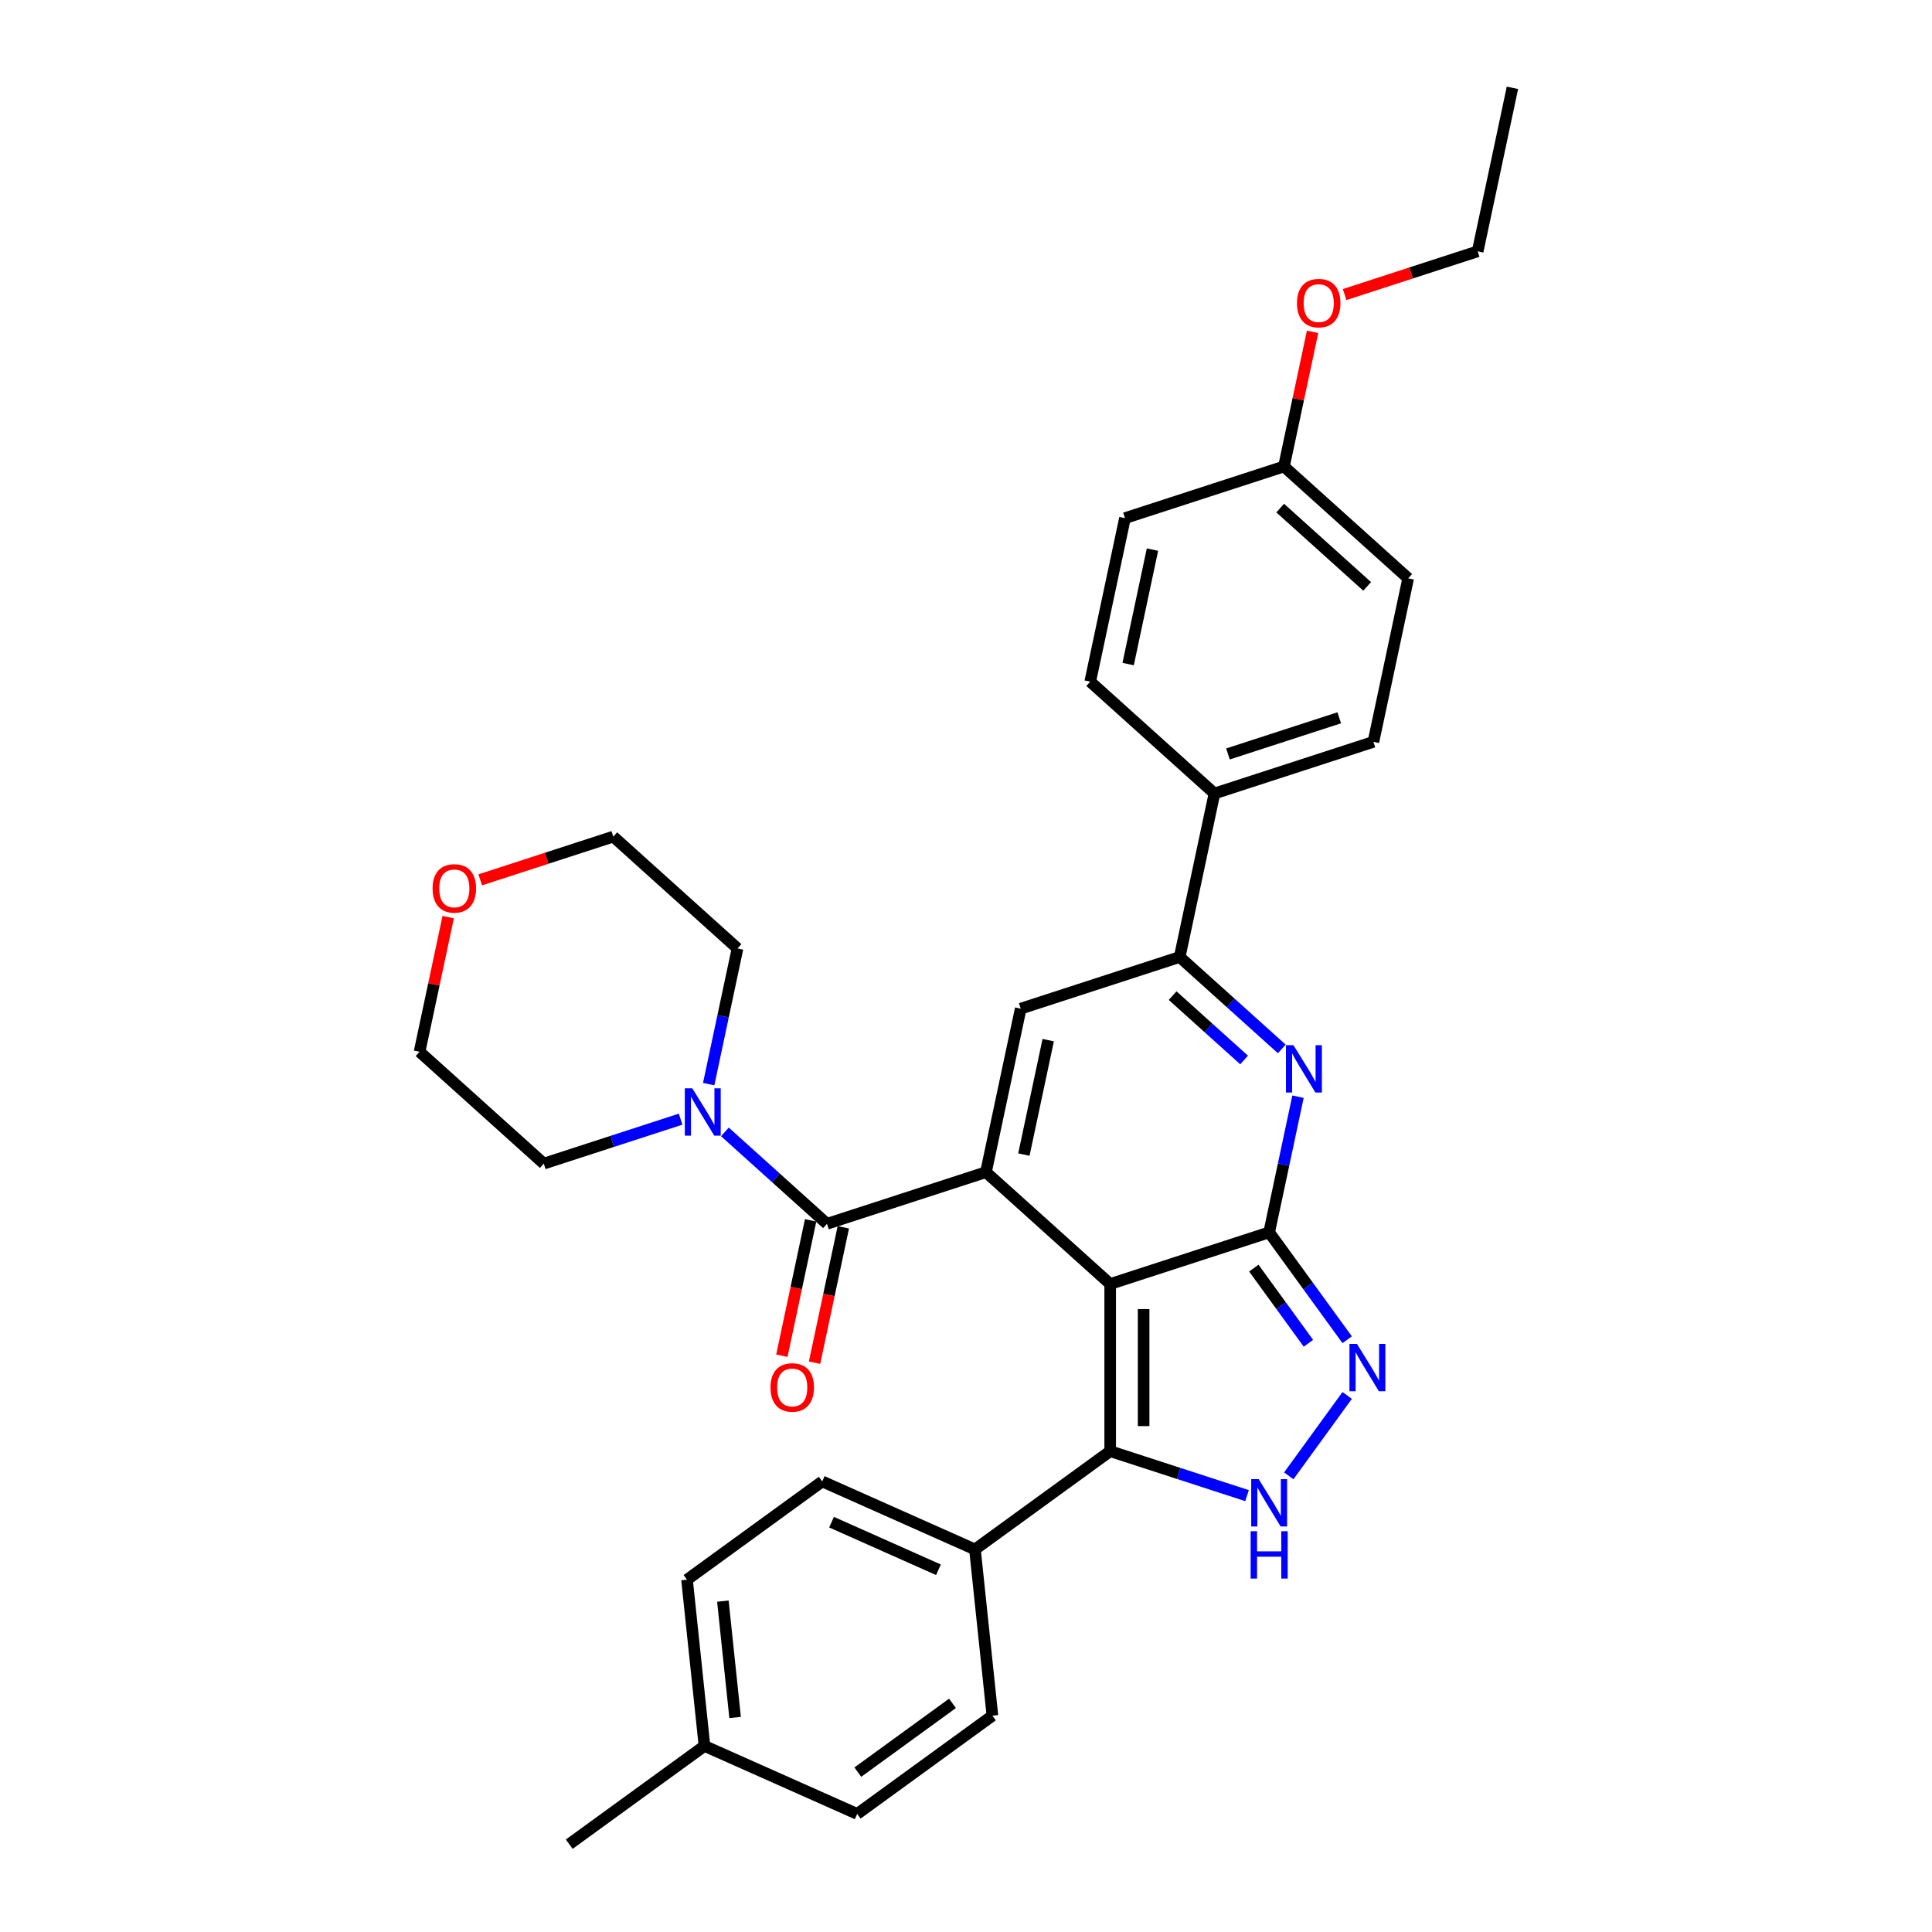 <?xml version='1.0' encoding='iso-8859-1'?>
<svg version='1.1' baseProfile='full'
              xmlns='http://www.w3.org/2000/svg'
                      xmlns:rdkit='http://www.rdkit.org/xml'
                      xmlns:xlink='http://www.w3.org/1999/xlink'
                  xml:space='preserve'
width='1000px' height='1000px' viewBox='0 0 1000 1000'>
<!-- END OF HEADER -->
<rect style='opacity:1.0;fill:#FFFFFF;stroke:none' width='1000' height='1000' x='0' y='0'> </rect>
<path class='bond-0' d='M 574.629,664.602 L 510.331,606.708' style='fill:none;fill-rule:evenodd;stroke:#000000;stroke-width:6px;stroke-linecap:butt;stroke-linejoin:miter;stroke-opacity:1' />
<path class='bond-1' d='M 574.629,664.602 L 656.915,637.866' style='fill:none;fill-rule:evenodd;stroke:#000000;stroke-width:6px;stroke-linecap:butt;stroke-linejoin:miter;stroke-opacity:1' />
<path class='bond-3' d='M 574.629,664.602 L 574.629,751.123' style='fill:none;fill-rule:evenodd;stroke:#000000;stroke-width:6px;stroke-linecap:butt;stroke-linejoin:miter;stroke-opacity:1' />
<path class='bond-3' d='M 591.933,677.58 L 591.933,738.145' style='fill:none;fill-rule:evenodd;stroke:#000000;stroke-width:6px;stroke-linecap:butt;stroke-linejoin:miter;stroke-opacity:1' />
<path class='bond-5' d='M 510.331,606.708 L 428.045,633.445' style='fill:none;fill-rule:evenodd;stroke:#000000;stroke-width:6px;stroke-linecap:butt;stroke-linejoin:miter;stroke-opacity:1' />
<path class='bond-7' d='M 510.331,606.708 L 528.32,522.078' style='fill:none;fill-rule:evenodd;stroke:#000000;stroke-width:6px;stroke-linecap:butt;stroke-linejoin:miter;stroke-opacity:1' />
<path class='bond-7' d='M 529.956,597.611 L 542.548,538.37' style='fill:none;fill-rule:evenodd;stroke:#000000;stroke-width:6px;stroke-linecap:butt;stroke-linejoin:miter;stroke-opacity:1' />
<path class='bond-2' d='M 656.915,637.866 L 664.378,602.758' style='fill:none;fill-rule:evenodd;stroke:#000000;stroke-width:6px;stroke-linecap:butt;stroke-linejoin:miter;stroke-opacity:1' />
<path class='bond-2' d='M 664.378,602.758 L 671.84,567.65' style='fill:none;fill-rule:evenodd;stroke:#0000FF;stroke-width:6px;stroke-linecap:butt;stroke-linejoin:miter;stroke-opacity:1' />
<path class='bond-4' d='M 656.915,637.866 L 677.107,665.657' style='fill:none;fill-rule:evenodd;stroke:#000000;stroke-width:6px;stroke-linecap:butt;stroke-linejoin:miter;stroke-opacity:1' />
<path class='bond-4' d='M 677.107,665.657 L 697.298,693.448' style='fill:none;fill-rule:evenodd;stroke:#0000FF;stroke-width:6px;stroke-linecap:butt;stroke-linejoin:miter;stroke-opacity:1' />
<path class='bond-4' d='M 648.973,656.374 L 663.107,675.828' style='fill:none;fill-rule:evenodd;stroke:#000000;stroke-width:6px;stroke-linecap:butt;stroke-linejoin:miter;stroke-opacity:1' />
<path class='bond-4' d='M 663.107,675.828 L 677.241,695.282' style='fill:none;fill-rule:evenodd;stroke:#0000FF;stroke-width:6px;stroke-linecap:butt;stroke-linejoin:miter;stroke-opacity:1' />
<path class='bond-8' d='M 663.448,542.921 L 637.027,519.131' style='fill:none;fill-rule:evenodd;stroke:#0000FF;stroke-width:6px;stroke-linecap:butt;stroke-linejoin:miter;stroke-opacity:1' />
<path class='bond-8' d='M 637.027,519.131 L 610.606,495.342' style='fill:none;fill-rule:evenodd;stroke:#000000;stroke-width:6px;stroke-linecap:butt;stroke-linejoin:miter;stroke-opacity:1' />
<path class='bond-8' d='M 643.943,548.644 L 625.449,531.991' style='fill:none;fill-rule:evenodd;stroke:#0000FF;stroke-width:6px;stroke-linecap:butt;stroke-linejoin:miter;stroke-opacity:1' />
<path class='bond-8' d='M 625.449,531.991 L 606.954,515.338' style='fill:none;fill-rule:evenodd;stroke:#000000;stroke-width:6px;stroke-linecap:butt;stroke-linejoin:miter;stroke-opacity:1' />
<path class='bond-6' d='M 574.629,751.123 L 610.044,762.63' style='fill:none;fill-rule:evenodd;stroke:#000000;stroke-width:6px;stroke-linecap:butt;stroke-linejoin:miter;stroke-opacity:1' />
<path class='bond-6' d='M 610.044,762.63 L 645.46,774.137' style='fill:none;fill-rule:evenodd;stroke:#0000FF;stroke-width:6px;stroke-linecap:butt;stroke-linejoin:miter;stroke-opacity:1' />
<path class='bond-10' d='M 574.629,751.123 L 504.632,801.978' style='fill:none;fill-rule:evenodd;stroke:#000000;stroke-width:6px;stroke-linecap:butt;stroke-linejoin:miter;stroke-opacity:1' />
<path class='bond-32' d='M 697.298,722.277 L 667.064,763.89' style='fill:none;fill-rule:evenodd;stroke:#0000FF;stroke-width:6px;stroke-linecap:butt;stroke-linejoin:miter;stroke-opacity:1' />
<path class='bond-9' d='M 428.045,633.445 L 401.624,609.655' style='fill:none;fill-rule:evenodd;stroke:#000000;stroke-width:6px;stroke-linecap:butt;stroke-linejoin:miter;stroke-opacity:1' />
<path class='bond-9' d='M 401.624,609.655 L 375.203,585.865' style='fill:none;fill-rule:evenodd;stroke:#0000FF;stroke-width:6px;stroke-linecap:butt;stroke-linejoin:miter;stroke-opacity:1' />
<path class='bond-12' d='M 419.582,631.646 L 412.135,666.684' style='fill:none;fill-rule:evenodd;stroke:#000000;stroke-width:6px;stroke-linecap:butt;stroke-linejoin:miter;stroke-opacity:1' />
<path class='bond-12' d='M 412.135,666.684 L 404.687,701.723' style='fill:none;fill-rule:evenodd;stroke:#FF0000;stroke-width:6px;stroke-linecap:butt;stroke-linejoin:miter;stroke-opacity:1' />
<path class='bond-12' d='M 436.508,635.243 L 429.061,670.282' style='fill:none;fill-rule:evenodd;stroke:#000000;stroke-width:6px;stroke-linecap:butt;stroke-linejoin:miter;stroke-opacity:1' />
<path class='bond-12' d='M 429.061,670.282 L 421.613,705.321' style='fill:none;fill-rule:evenodd;stroke:#FF0000;stroke-width:6px;stroke-linecap:butt;stroke-linejoin:miter;stroke-opacity:1' />
<path class='bond-33' d='M 528.32,522.078 L 610.606,495.342' style='fill:none;fill-rule:evenodd;stroke:#000000;stroke-width:6px;stroke-linecap:butt;stroke-linejoin:miter;stroke-opacity:1' />
<path class='bond-11' d='M 610.606,495.342 L 628.595,410.712' style='fill:none;fill-rule:evenodd;stroke:#000000;stroke-width:6px;stroke-linecap:butt;stroke-linejoin:miter;stroke-opacity:1' />
<path class='bond-24' d='M 352.292,579.273 L 316.877,590.78' style='fill:none;fill-rule:evenodd;stroke:#0000FF;stroke-width:6px;stroke-linecap:butt;stroke-linejoin:miter;stroke-opacity:1' />
<path class='bond-24' d='M 316.877,590.78 L 281.462,602.287' style='fill:none;fill-rule:evenodd;stroke:#000000;stroke-width:6px;stroke-linecap:butt;stroke-linejoin:miter;stroke-opacity:1' />
<path class='bond-25' d='M 366.812,561.137 L 374.274,526.029' style='fill:none;fill-rule:evenodd;stroke:#0000FF;stroke-width:6px;stroke-linecap:butt;stroke-linejoin:miter;stroke-opacity:1' />
<path class='bond-25' d='M 374.274,526.029 L 381.736,490.921' style='fill:none;fill-rule:evenodd;stroke:#000000;stroke-width:6px;stroke-linecap:butt;stroke-linejoin:miter;stroke-opacity:1' />
<path class='bond-14' d='M 504.632,801.978 L 425.591,766.787' style='fill:none;fill-rule:evenodd;stroke:#000000;stroke-width:6px;stroke-linecap:butt;stroke-linejoin:miter;stroke-opacity:1' />
<path class='bond-14' d='M 485.738,812.508 L 430.409,787.874' style='fill:none;fill-rule:evenodd;stroke:#000000;stroke-width:6px;stroke-linecap:butt;stroke-linejoin:miter;stroke-opacity:1' />
<path class='bond-15' d='M 504.632,801.978 L 513.676,888.025' style='fill:none;fill-rule:evenodd;stroke:#000000;stroke-width:6px;stroke-linecap:butt;stroke-linejoin:miter;stroke-opacity:1' />
<path class='bond-16' d='M 628.595,410.712 L 710.881,383.975' style='fill:none;fill-rule:evenodd;stroke:#000000;stroke-width:6px;stroke-linecap:butt;stroke-linejoin:miter;stroke-opacity:1' />
<path class='bond-16' d='M 635.591,390.244 L 693.191,371.528' style='fill:none;fill-rule:evenodd;stroke:#000000;stroke-width:6px;stroke-linecap:butt;stroke-linejoin:miter;stroke-opacity:1' />
<path class='bond-17' d='M 628.595,410.712 L 564.298,352.818' style='fill:none;fill-rule:evenodd;stroke:#000000;stroke-width:6px;stroke-linecap:butt;stroke-linejoin:miter;stroke-opacity:1' />
<path class='bond-13' d='M 248.563,455.406 L 283.001,444.217' style='fill:none;fill-rule:evenodd;stroke:#FF0000;stroke-width:6px;stroke-linecap:butt;stroke-linejoin:miter;stroke-opacity:1' />
<path class='bond-13' d='M 283.001,444.217 L 317.439,433.027' style='fill:none;fill-rule:evenodd;stroke:#000000;stroke-width:6px;stroke-linecap:butt;stroke-linejoin:miter;stroke-opacity:1' />
<path class='bond-35' d='M 231.978,474.697 L 224.571,509.545' style='fill:none;fill-rule:evenodd;stroke:#FF0000;stroke-width:6px;stroke-linecap:butt;stroke-linejoin:miter;stroke-opacity:1' />
<path class='bond-35' d='M 224.571,509.545 L 217.164,544.394' style='fill:none;fill-rule:evenodd;stroke:#000000;stroke-width:6px;stroke-linecap:butt;stroke-linejoin:miter;stroke-opacity:1' />
<path class='bond-21' d='M 425.591,766.787 L 355.595,817.643' style='fill:none;fill-rule:evenodd;stroke:#000000;stroke-width:6px;stroke-linecap:butt;stroke-linejoin:miter;stroke-opacity:1' />
<path class='bond-22' d='M 513.676,888.025 L 443.679,938.881' style='fill:none;fill-rule:evenodd;stroke:#000000;stroke-width:6px;stroke-linecap:butt;stroke-linejoin:miter;stroke-opacity:1' />
<path class='bond-22' d='M 493.005,881.654 L 444.008,917.253' style='fill:none;fill-rule:evenodd;stroke:#000000;stroke-width:6px;stroke-linecap:butt;stroke-linejoin:miter;stroke-opacity:1' />
<path class='bond-20' d='M 710.881,383.975 L 728.87,299.345' style='fill:none;fill-rule:evenodd;stroke:#000000;stroke-width:6px;stroke-linecap:butt;stroke-linejoin:miter;stroke-opacity:1' />
<path class='bond-19' d='M 564.298,352.818 L 582.286,268.188' style='fill:none;fill-rule:evenodd;stroke:#000000;stroke-width:6px;stroke-linecap:butt;stroke-linejoin:miter;stroke-opacity:1' />
<path class='bond-19' d='M 583.922,343.721 L 596.514,284.48' style='fill:none;fill-rule:evenodd;stroke:#000000;stroke-width:6px;stroke-linecap:butt;stroke-linejoin:miter;stroke-opacity:1' />
<path class='bond-18' d='M 664.572,241.451 L 582.286,268.188' style='fill:none;fill-rule:evenodd;stroke:#000000;stroke-width:6px;stroke-linecap:butt;stroke-linejoin:miter;stroke-opacity:1' />
<path class='bond-26' d='M 664.572,241.451 L 671.98,206.603' style='fill:none;fill-rule:evenodd;stroke:#000000;stroke-width:6px;stroke-linecap:butt;stroke-linejoin:miter;stroke-opacity:1' />
<path class='bond-26' d='M 671.98,206.603 L 679.387,171.755' style='fill:none;fill-rule:evenodd;stroke:#FF0000;stroke-width:6px;stroke-linecap:butt;stroke-linejoin:miter;stroke-opacity:1' />
<path class='bond-36' d='M 664.572,241.451 L 728.87,299.345' style='fill:none;fill-rule:evenodd;stroke:#000000;stroke-width:6px;stroke-linecap:butt;stroke-linejoin:miter;stroke-opacity:1' />
<path class='bond-36' d='M 662.638,262.995 L 707.647,303.52' style='fill:none;fill-rule:evenodd;stroke:#000000;stroke-width:6px;stroke-linecap:butt;stroke-linejoin:miter;stroke-opacity:1' />
<path class='bond-34' d='M 355.595,817.643 L 364.638,903.69' style='fill:none;fill-rule:evenodd;stroke:#000000;stroke-width:6px;stroke-linecap:butt;stroke-linejoin:miter;stroke-opacity:1' />
<path class='bond-34' d='M 374.161,828.741 L 380.491,888.974' style='fill:none;fill-rule:evenodd;stroke:#000000;stroke-width:6px;stroke-linecap:butt;stroke-linejoin:miter;stroke-opacity:1' />
<path class='bond-23' d='M 443.679,938.881 L 364.638,903.69' style='fill:none;fill-rule:evenodd;stroke:#000000;stroke-width:6px;stroke-linecap:butt;stroke-linejoin:miter;stroke-opacity:1' />
<path class='bond-30' d='M 364.638,903.69 L 294.642,954.545' style='fill:none;fill-rule:evenodd;stroke:#000000;stroke-width:6px;stroke-linecap:butt;stroke-linejoin:miter;stroke-opacity:1' />
<path class='bond-28' d='M 281.462,602.287 L 217.164,544.394' style='fill:none;fill-rule:evenodd;stroke:#000000;stroke-width:6px;stroke-linecap:butt;stroke-linejoin:miter;stroke-opacity:1' />
<path class='bond-27' d='M 381.736,490.921 L 317.439,433.027' style='fill:none;fill-rule:evenodd;stroke:#000000;stroke-width:6px;stroke-linecap:butt;stroke-linejoin:miter;stroke-opacity:1' />
<path class='bond-29' d='M 695.972,152.464 L 730.41,141.274' style='fill:none;fill-rule:evenodd;stroke:#FF0000;stroke-width:6px;stroke-linecap:butt;stroke-linejoin:miter;stroke-opacity:1' />
<path class='bond-29' d='M 730.41,141.274 L 764.847,130.085' style='fill:none;fill-rule:evenodd;stroke:#000000;stroke-width:6px;stroke-linecap:butt;stroke-linejoin:miter;stroke-opacity:1' />
<path class='bond-31' d='M 764.847,130.085 L 782.836,45.455' style='fill:none;fill-rule:evenodd;stroke:#000000;stroke-width:6px;stroke-linecap:butt;stroke-linejoin:miter;stroke-opacity:1' />
<path  class='atom-3' d='M 669.488 540.984
L 677.517 553.962
Q 678.313 555.243, 679.593 557.561
Q 680.874 559.88, 680.943 560.019
L 680.943 540.984
L 684.196 540.984
L 684.196 565.487
L 680.839 565.487
L 672.222 551.297
Q 671.218 549.636, 670.145 547.733
Q 669.107 545.829, 668.795 545.241
L 668.795 565.487
L 665.611 565.487
L 665.611 540.984
L 669.488 540.984
' fill='#0000FF'/>
<path  class='atom-5' d='M 702.355 695.611
L 710.384 708.589
Q 711.18 709.87, 712.46 712.188
Q 713.741 714.507, 713.81 714.646
L 713.81 695.611
L 717.063 695.611
L 717.063 720.114
L 713.706 720.114
L 705.089 705.924
Q 704.085 704.263, 703.012 702.36
Q 701.974 700.456, 701.662 699.868
L 701.662 720.114
L 698.478 720.114
L 698.478 695.611
L 702.355 695.611
' fill='#0000FF'/>
<path  class='atom-7' d='M 651.499 765.608
L 659.528 778.586
Q 660.324 779.866, 661.605 782.185
Q 662.885 784.504, 662.954 784.642
L 662.954 765.608
L 666.207 765.608
L 666.207 790.111
L 662.85 790.111
L 654.233 775.921
Q 653.229 774.26, 652.156 772.356
Q 651.118 770.453, 650.807 769.865
L 650.807 790.111
L 647.623 790.111
L 647.623 765.608
L 651.499 765.608
' fill='#0000FF'/>
<path  class='atom-7' d='M 647.329 792.561
L 650.651 792.561
L 650.651 802.978
L 663.179 802.978
L 663.179 792.561
L 666.502 792.561
L 666.502 817.064
L 663.179 817.064
L 663.179 805.747
L 650.651 805.747
L 650.651 817.064
L 647.329 817.064
L 647.329 792.561
' fill='#0000FF'/>
<path  class='atom-10' d='M 358.332 563.3
L 366.361 576.278
Q 367.157 577.558, 368.437 579.877
Q 369.718 582.196, 369.787 582.334
L 369.787 563.3
L 373.04 563.3
L 373.04 587.802
L 369.683 587.802
L 361.066 573.613
Q 360.062 571.952, 358.989 570.048
Q 357.951 568.145, 357.639 567.556
L 357.639 587.802
L 354.455 587.802
L 354.455 563.3
L 358.332 563.3
' fill='#0000FF'/>
<path  class='atom-13' d='M 398.809 718.144
Q 398.809 712.261, 401.716 708.973
Q 404.623 705.685, 410.057 705.685
Q 415.49 705.685, 418.397 708.973
Q 421.304 712.261, 421.304 718.144
Q 421.304 724.097, 418.363 727.488
Q 415.421 730.845, 410.057 730.845
Q 404.658 730.845, 401.716 727.488
Q 398.809 724.131, 398.809 718.144
M 410.057 728.077
Q 413.794 728.077, 415.802 725.585
Q 417.843 723.058, 417.843 718.144
Q 417.843 713.333, 415.802 710.911
Q 413.794 708.454, 410.057 708.454
Q 406.319 708.454, 404.277 710.876
Q 402.27 713.299, 402.27 718.144
Q 402.27 723.093, 404.277 725.585
Q 406.319 728.077, 410.057 728.077
' fill='#FF0000'/>
<path  class='atom-14' d='M 223.905 459.833
Q 223.905 453.949, 226.812 450.661
Q 229.719 447.374, 235.153 447.374
Q 240.586 447.374, 243.493 450.661
Q 246.4 453.949, 246.4 459.833
Q 246.4 465.785, 243.459 469.177
Q 240.517 472.534, 235.153 472.534
Q 229.754 472.534, 226.812 469.177
Q 223.905 465.82, 223.905 459.833
M 235.153 469.765
Q 238.89 469.765, 240.898 467.273
Q 242.94 464.747, 242.94 459.833
Q 242.94 455.022, 240.898 452.599
Q 238.89 450.142, 235.153 450.142
Q 231.415 450.142, 229.373 452.565
Q 227.366 454.987, 227.366 459.833
Q 227.366 464.782, 229.373 467.273
Q 231.415 469.765, 235.153 469.765
' fill='#FF0000'/>
<path  class='atom-27' d='M 671.313 156.89
Q 671.313 151.007, 674.22 147.719
Q 677.128 144.431, 682.561 144.431
Q 687.995 144.431, 690.902 147.719
Q 693.809 151.007, 693.809 156.89
Q 693.809 162.843, 690.867 166.235
Q 687.925 169.592, 682.561 169.592
Q 677.162 169.592, 674.22 166.235
Q 671.313 162.878, 671.313 156.89
M 682.561 166.823
Q 686.299 166.823, 688.306 164.331
Q 690.348 161.805, 690.348 156.89
Q 690.348 152.08, 688.306 149.657
Q 686.299 147.2, 682.561 147.2
Q 678.823 147.2, 676.781 149.623
Q 674.774 152.045, 674.774 156.89
Q 674.774 161.839, 676.781 164.331
Q 678.823 166.823, 682.561 166.823
' fill='#FF0000'/>
</svg>
